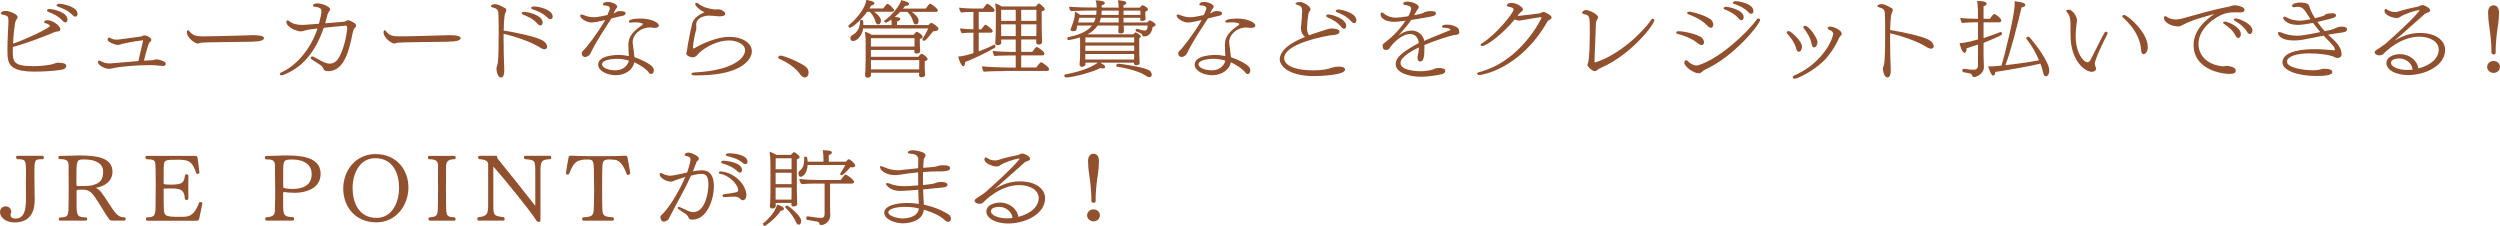 <?xml version="1.0" encoding="UTF-8"?>
<svg id="_レイヤー_2" data-name="レイヤー 2" xmlns="http://www.w3.org/2000/svg" viewBox="0 0 539.02 48.71">
  <defs>
    <style>
      .cls-1 {
        fill: #91502e;
      }
    </style>
  </defs>
  <g id="_ヘッターフッター" data-name="ヘッターフッター">
    <g>
      <path class="cls-1" d="M12,13.6c.12-.05.28-.08.42-.08,1.32,0,1.86.22,1.86.7,0,.15-.04.66-1.08.83-1.66.27-3.98.39-5.66.39-5.88,0-5.94-1.82-5.94-4.91,0-.61.02-1.27.04-1.94.04-1.31.14-2.58.18-3.89,0-1.09,0-1.33-1.32-1.55-.24-.05-.32-.15-.32-.29v-.05c.1-.24.4-.46.96-.46,1,0,2.66.75,2.66,1.31v.05c-.02.08-.04.17-.1.25l-.16.29c-.12.2-.28.56-.3.73-.18,1.22-.36,2.77-.42,4.32v.1c3.22-1.1,7.96-3.43,7.96-3.82,0-.05-.32-.42-.92-.56-.26-.05-.34-.17-.34-.27,0-.36.52-.39.72-.39,1.24,0,2.78,1.29,2.78,1.94,0,.24-.18.41-.42.46l-.52.08c-.16.02-.32.05-.46.14-1.26.58-6.34,2.53-8.84,3.14,0,.36-.02.66-.02.94,0,2.24.16,3.2,4.3,3.2,1.42,0,3.3-.12,4.56-.51l.38-.14ZM13.48,4.47c-.88-1.02-2.1-1.55-3.08-1.92-.2-.08-.28-.19-.28-.27,0-.19.26-.34.52-.34.7,0,3.92.63,3.92,2.29,0,.49-.32.59-.48.59-.18,0-.38-.1-.6-.36ZM15.64,3.26c-.92-.99-2.16-1.48-3.16-1.84-.18-.07-.28-.19-.28-.29,0-.08.18-.32.5-.32.96,0,4.02.66,4.02,2.19,0,.31-.18.59-.48.59-.18,0-.38-.1-.6-.34Z"/>
      <path class="cls-1" d="M34.46,14.19c-1.04-.15-1.72-.15-2.18-.15-2.88,0-6.2.32-7.28.54-1.24.25-1.24.27-1.46.27-.82,0-2.42-.71-2.42-1.48,0-.17.06-.31.24-.31.12,0,.3.05.52.2.34.2,1.02.42,1.74.42.1,0,.2-.02.3-.02,1.14-.08,3.58-.32,5.92-.49l.98-4.28.04-.19-.02-.03s0,.02-.14.03c-1.98.22-4.3.71-4.86.92-.14.03-.28.07-.44.07-.58,0-2.2-.61-2.2-1.17,0-.19.12-.41.34-.41.08,0,.16.02.26.08.34.22.78.36,1.36.36.12,0,.24,0,.36-.02,1.18-.12,3.32-.46,4.82-.65.22-.02.28-.05.46-.17.1-.07.18-.08.28-.08.68,0,1.56.58,1.56.95,0,.15-.1.31-.2.37l-.04.03-.06.07-.1.08c-.38.53-1.1,3.55-1.2,3.94.56-.03,1.12-.05,1.62-.07.18,0,.38-.05.58-.1.1-.02.18-.05.26-.07.08-.02.16-.03.28-.03.5,0,1.56.37,1.82.63.08.08.12.2.12.32,0,.19-.1.37-.32.46-.08.02-.14.03-.22.03-.06,0-.12-.02-.18-.02-.08,0-.16,0-.26-.02l-.28-.05Z"/>
      <path class="cls-1" d="M48.12,9.08c-2.4.03-4.62.08-4.76.12l-.34.1-.3.07s-.08.02-.14.02c-.44,0-2.28-1.16-2.28-2.4,0-.24.04-.46.26-.46.08,0,.14.05.2.12.78.99,1.4,1.19,2.92,1.19,2.44,0,8.8-.2,10.74-.25h.34c.26,0,2.16,0,2.16.63,0,.32-.56.65-1.42.7-.12,0-.88.07-1.42.08l-5.96.08Z"/>
      <path class="cls-1" d="M69.59,13.29c.56.29,1.06.43,1.5.43.82,0,1.46-.46,1.94-1.24,1.06-1.73,1.8-5.05,1.82-6.46,0-.37-.08-.49-.38-.49-.24,0-4.64.46-4.66.46-1.92,5.51-4.82,8.7-8.8,10.2-.1.03-.18.05-.26.05-.26,0-.42-.14-.42-.29,0-.1.1-.24.32-.34,3.36-1.51,6.34-5.07,7.82-9.47-1.02.1-2.4.29-2.8.46l-.4.12c-.14.03-.3.05-.48.05-.68,0-3.04-.87-3.04-2.02,0-.22.08-.36.24-.36.1,0,.24.07.42.2.76.61,1.74.78,2.76.78.28,0,.46,0,3.6-.25.12-.44.54-2.07.54-2.7,0-.41-.12-.73-.98-.9l-.5-.07c-.26-.03-.34-.15-.34-.29v-.05c.08-.19.32-.39.98-.39.82,0,2.72.66,2.72,1.31-.02.1-.06.19-.1.27-.14.17-.26.34-.36.53-.08.1-.18.53-.2.66-.12.53-.28,1.04-.42,1.53,1.5-.12,3.02-.24,4.14-.34.04,0,.1-.02.14-.05.12-.07.24-.14.38-.2.08-.03.16-.07.26-.07.5.02,1.76.68,1.76,1.12,0,.17-.1.36-.24.49-.3.25-.4.6-.62,1.65-.66,3.18-1.7,7.72-5.16,7.72-.76,0-.92-.24-1-.46-.16-.44-.4-.66-.9-1-.72-.49-1.32-.85-1.64-1.07-.16-.1-.24-.22-.24-.34,0-.2.22-.29.38-.29.08,0,.18.02.28.08l1.94,1.04Z"/>
      <path class="cls-1" d="M90.52,9.08c-2.4.03-4.62.08-4.76.12l-.34.1-.3.07s-.08.02-.14.02c-.44,0-2.28-1.16-2.28-2.4,0-.24.04-.46.26-.46.08,0,.14.05.2.12.78.99,1.4,1.19,2.92,1.19,2.44,0,8.8-.2,10.74-.25h.34c.26,0,2.16,0,2.16.63,0,.32-.56.65-1.42.7-.12,0-.88.07-1.42.08l-5.96.08Z"/>
      <path class="cls-1" d="M108.78,3.48c-.1.68-.16,1.8-.18,3.11,2.64.41,6.8,1.29,8.26,2.06.6.31,1.12.88,1.12,1.41,0,.32-.22.56-.56.56-.28,0-.64-.14-1.04-.41-1.58-1.02-4.94-2.28-7.8-2.92v.85c0,2.41.06,5.1.14,6.82v.27c0,1.39-.52,1.48-.7,1.48-.72,0-.98-1.38-.98-1.89,0-.24.04-.41.18-.75.16-.41.3-1.41.3-7.51,0-1.39-.02-2.7-.06-3.62-.04-.93-.42-1.12-1.24-1.34-.28-.08-.38-.17-.38-.27,0-.34.74-.44.84-.44.54,0,1.12.27,1.52.48.24.12.46.24.66.36.24.1.3.27.3.42,0,.12-.02.24-.08.36-.06.15-.08.19-.08.2-.08.17-.12.31-.16.43l-.06.36ZM115.9,5.12c-.92-1.04-2.14-1.6-3.14-1.97-.18-.07-.26-.19-.26-.29,0-.12.12-.31.5-.31.66,0,4,.66,4,2.33,0,.39-.24.6-.48.6-.18,0-.4-.1-.62-.36ZM118.06,3.82c-1-.99-2.24-1.5-3.26-1.82-.18-.07-.28-.17-.28-.27,0-.03.02-.08.04-.12.08-.14.28-.22.5-.22,1.38.02,4.1.76,4.1,2.18,0,.44-.28.56-.48.56-.18,0-.4-.08-.62-.31Z"/>
      <path class="cls-1" d="M131.83,3.98c-1.24,1.94-3.12,4.62-4.58,7.65-.2.37-.74.66-1.1.66-.1,0-.22-.02-.3-.07-.36-.15-.42-.51-.42-.66.02-.2.04-.41.2-.54.7-.56,3.32-3.98,4.86-6.7-.94.22-2.3.53-2.94.53-1.02,0-2.46-.83-2.46-1.48,0-.17.12-.25.3-.25.08,0,.18.02.3.07.58.25,1.36.53,2.4.53.66,0,2.12-.31,2.86-.48.16-.34.28-.65.4-.95l.08-.19c.02-.07.04-.12.04-.17,0-.03.02-.08.02-.12,0-.29-.24-.54-.82-.61l-.38-.03c-.22-.03-.32-.12-.32-.22,0-.15.22-.53,1.06-.53.9,0,2.04.51,2.04.99,0,.1-.04.2-.1.32l-.12.15-.12.12s-.04.08-.08.17c-.06.08-.1.2-.16.32l-.2.39c.14-.03.18-.05.22-.07l.28-.17c.08-.05.18-.12.3-.15.02,0,.06-.02.12-.03.12-.05.3-.07.52-.07.82,0,1.16.2,1.16.48,0,.2-.22.44-.54.51-.98.19-1.72.41-2.16.51l-.36.1ZM140.41,15.96c-.16,0-.34-.08-.46-.25-.64-.87-1.98-1.73-3.18-2.28-.28,1.55-1.9,2.79-4.02,2.79-1.76,0-3.78-.9-3.78-2.29,0-2.07,4.12-2.09,4.44-2.09.7,0,1.52.12,2.18.25-.06-.73-.1-1.5-.1-2.23v-.34c0-1.8,1.26-2.92,2.92-4.08.1-.07.18-.19.18-.29,0-.22-1-.34-1.74-.34-.26,0-.52.02-.74.05-.06.02-.12.02-.18.02-.22,0-.34-.08-.34-.22v-.03c0-.61,2.18-.63,2.5-.63,2.34,0,3.96.85,3.96,1.51,0,.44-.64.51-.94.51-.14,0-.28-.02-.4-.05-.16-.03-.32-.05-.52-.05-2.26,0-3.78,1.68-3.78,3.09,0,.12,0,.24.02.37.12,1.07.28,1.9.36,2.94,1.34.46,3.42,1.39,4,2.23.12.17.18.41.18.61,0,.31-.12.61-.3.71-.08.07-.16.08-.26.08ZM133.13,12.68c-1.68.02-3.32.36-3.32,1.19s1.62,1.29,2.82,1.29c2.18,0,2.86-1.55,2.96-2.09-.68-.22-1.72-.39-2.46-.39Z"/>
      <path class="cls-1" d="M148.12,10.96c.18-1.82,1.1-5.86,1.14-5.98.32-1.09,1.5-1.84,2.62-2.35-.96-.37-2-1.39-2-1.75,0-.08.06-.17.14-.22.06-.03.1-.05.18-.05.1,0,.22.05.34.14.96.8,2.08,1.09,3.54,1.29.14,0,.42-.03.74-.03.74-.02,1.56.58,1.56.9,0,.58-.84.61-1.2.61-.2,0-.38,0-.5-.02l-1.14-.1c-.22-.02-.46-.03-.68-.03-1.06,0-2.74.49-2.76,1.97,0,.15.02.34.04.51,0,.17,0,.36-.04.53-.24.83-.68,2.91-.68,3.83,0,.15,0,.25.12.25.04,0,.08,0,.12-.03.6-.36,4.24-2.48,7.7-2.48,2.56,0,4.74,1.24,4.74,3.11,0,1.04-.68,2.16-2.02,3.06-2.54,1.73-6.34,2.14-10.24,2.14-.08,0-.78,0-.78-.32,0-.17.28-.29.72-.32,8.22-.42,10.86-3.09,10.86-4.78,0-1.41-1.96-2.12-3.46-2.12-2.34,0-4.86,1.27-6.3,2.57-.12.08-.22.2-.32.32-.3.37-.64.75-1.22.75s-1.38-.42-1.38-.8c0-.12.06-.27.1-.39.06-.14.06-.17.06-.19Z"/>
      <path class="cls-1" d="M172.44,15.91c-1.02-1.41-2.82-2.53-4.46-3.26-.14-.07-.2-.15-.2-.25,0-.2.28-.42.52-.42.72,0,5,1.75,5.7,2.69.24.31.34.66.34.99,0,.54-.3,1.04-.8,1.04-.34,0-.74-.24-1.1-.76Z"/>
      <path class="cls-1" d="M188.48,2.55c.54.39,1.46,1.16,1.46,1.84,0,.1-.02.88-.6.88-.3,0-.5-.31-.62-.75-.22-.76-.68-1.48-1.2-1.97h-.56c-1.36,1.84-3.22,3.43-3.68,3.43-.22,0-.36-.17-.36-.34,0-.08.04-.17.12-.24,1.9-1.56,3.64-3.91,3.72-5.41.14.02,1.78.25,1.78.71,0,.12-.22.44-.7.49-.1.19-.22.39-.38.63h2.96c.6-.77.78-.99.94-.99.32,0,1.42,1.09,1.42,1.38,0,.17-.14.32-.5.32h-3.8ZM186.1,6.1c-.2,1.73-1.42,2.74-2.18,2.74-.56,0-.58-.53-.58-.59,0-.29.2-.56.46-.7,1.16-.59,1.64-1.79,1.64-2.99,0-.25.24-.27.32-.27.36,0,.38.22.38,1.11h6.1v-.14c0-.2,0-.56-.06-1.04-.04.03-.88.65-1.18.65-.18,0-.36-.14-.36-.29,0-.08.04-.15.14-.22,1.5-.99,3.3-3.25,3.52-4.33,1,.25,1.7.44,1.7.85,0,.29-.42.39-.82.39-.14.19-.3.37-.48.58h4.9c.32-.46.76-1.07.98-1.07.16,0,1.64,1.05,1.64,1.46,0,.19-.16.32-.5.32h-5.12c.54.39,1.46,1.16,1.46,1.84,0,.1-.02.88-.6.88-.3,0-.5-.31-.62-.75-.22-.76-.68-1.48-1.2-1.97h-1.56c-.36.37-.74.75-1.16,1.09l.54.07c.48.05.66.19.66.36,0,.2-.34.46-.72.56v.77h6.76s.48-.49.66-.49c.14,0,1.52.82,1.52,1.31,0,.36-.6.51-1.04.51h-.1c-1.16,1.45-1.68,2.06-1.94,2.06-.18,0-.4-.15-.4-.31,0-.03.02-.07.04-.1.48-.75,1.06-1.79,1.22-2.26h-14.02ZM187.8,15.67v.46c-.02.27-.14.61-.74.61-.3,0-.54-.1-.54-.48v-.08s.04-.63.06-.99c.02-.71.06-1.8.06-2.35v-4.27c0-.48-.08-.78-.16-1.75.46.14.98.37,1.44.68h9.06s.54-.66.68-.66c.16,0,1.28.65,1.28,1.11,0,.17-.12.36-.62.44v.97c0,.24.04.8.04,1,0,.22.04.59.04.65,0,.46-.5.53-.76.53-.36,0-.5-.15-.5-.41,0-.07,0-.2.02-.36h-9.38v1.48h10.22c.12-.15.54-.66.68-.66.3,0,1.32.76,1.32,1.14,0,.17-.14.37-.62.46v1.33c0,.24.04.7.04.9,0,.22.04.66.04.71,0,.32-.34.53-.78.53-.36,0-.52-.17-.52-.44,0-.05,0-.31.02-.54h-10.38ZM197.18,8.24h-9.4v1.8h9.4v-1.8ZM187.78,12.97v.31c0,.17.02,1.24.02,1.68h10.38c0-.71.02-1.29.02-1.99h-10.42Z"/>
      <path class="cls-1" d="M207.88,14.19c-.06.07-.12.1-.18.1-.4,0-.92-1.27-1.12-2.09,1.02-.07,2.14-.37,3.3-.75v-4.4h-.32c-.68,0-1.48.03-2.18.12-.22-.22-.36-.7-.38-1.05.74.12,1.9.2,2.88.2v-3.74h-.38c-.68,0-1.58.02-2.28.12-.24-.24-.4-.7-.42-1.05.82.12,2.26.2,3.24.2h1.9c.78-.99.82-1.04.92-1.04.28,0,1.6,1.02,1.6,1.43,0,.2-.2.34-.46.34h-2.98v3.74h.58c.22-.31.44-.63.72-.92.04-.03.08-.07.14-.07.24,0,1.58,1.02,1.58,1.38,0,.2-.22.34-.48.34h-2.54v4.03c1.14-.41,2.3-.9,3.26-1.43.02-.02.06-.02.08-.02.04,0,.26.02.26.39,0,.1-.04.2-.1.26-1.72,1.05-5.1,2.62-6.46,3.09,0,.09.02.17.02.26,0,.15-.02.32-.12.46l-.08.1ZM216.64,15.32c-.7,0-3.82.05-4.52.14-.24-.24-.36-.78-.38-1.16.8.12,4.44.26,5.42.26h1.84v-2.6h-1.28c-.68,0-2.58.03-3.28.12-.24-.24-.36-.75-.42-1.12.82.14,3.24.24,4.24.24h.74v-2.67h-3.14v.31c0,.08.02.39.02.44,0,.37-.58.46-.76.46-.26,0-.54-.1-.54-.39v-.05l.06-.94c.06-.48.06-2.16.06-2.43,0,0,.02-2.09.02-2.35,0-1.46-.02-1.94-.14-2.89.48.17,1.02.46,1.4.71h7.34c.16-.24.56-.66.68-.66.08,0,.26.07,1.08.88.08.12.18.24.18.39,0,.2-.22.34-.66.42v3.2c0,.48.02,1.87.06,2.58,0,.1,0,.7.02.83v.03c0,.41-.4.54-.7.54-.26,0-.56-.1-.56-.37v-.73h-3.24v2.67h2.38c.5-.7.8-1.05.96-1.05.26,0,1.68.99,1.68,1.44,0,.22-.2.37-.46.37h-4.56v2.6h3.28c.18-.31.78-1.12,1.04-1.12.14,0,1.7.99,1.7,1.51,0,.22-.2.37-.46.37h-9.1ZM219,2.12h-3.14v2.38h3.14v-2.38ZM219,5.25h-3.14v2.52h3.14v-2.52ZM223.46,2.12h-3.28v2.38h3.28v-2.38ZM223.46,5.25h-3.28v2.52h3.26c.02-.71.02-1.53.02-1.63v-.88Z"/>
      <path class="cls-1" d="M244.5,13.51h-7.3c.8.44,1.08.63,1.08.88,0,.36-.42.37-.5.37-.14,0-.32-.03-.5-.1-1.48.82-5.9,2.04-7.42,2.04-.22,0-.38-.22-.38-.41,0-.12.06-.22.2-.24,1.82-.34,5.2-1.14,7.04-2.55h-2.7c0,.14.02.32.02.37-.04.49-.74.54-.78.54-.28,0-.5-.2-.5-.53v-.03c.04-.05.12-1.48.12-2.21v-2.7c0-.29,0-.59-.02-.88-1.04.34-2.28.58-2.38.58s-.38-.05-.38-.37c0-.1.04-.2.18-.24,1.98-.44,4.02-1.04,5.18-2.53h-3.18c-.04.2-.08.36-.08.39l-.06.31c-.02.07-.04.22-.08.29-.1.19-.44.24-.66.24-.3,0-.58-.08-.58-.32,0-.03,0-.08.02-.14l.1-.24c.06-.12.1-.25.14-.37l.28-.78.16-.53c.18-.58.24-1.19.28-1.85.32.19.72.44,1.08.71h3.48v-.02c.04-.36.06-.63.06-.92-1.12,0-3.7.02-5.52.12-.22-.17-.4-.61-.4-.93,1.8.14,4.38.17,5.94.17v-.41c0-.05-.04-.73-.24-1.14.5,0,2.02.08,2.02.56,0,.2-.28.44-.68.51v.48c.24,0,1.76.02,3.66.02-.02-.48-.06-1.21-.18-1.61,1.56.15,1.82.34,1.82.58v.03c0,.19-.24.37-.6.48v.53h3.52c.12-.17.28-.34.42-.46.06-.03.12-.07.2-.07.04,0,.08.02.12.03.22.08,1.02.51,1.02.88,0,.15-.12.32-.56.44,0,.12-.02.29-.02.46,0,.65.08,1.14.08,1.17v.02c0,.2-.42.39-.76.39-.22,0-.42-.08-.42-.29v-.02c0-.12.02-.24.02-.37h-3.62v1h5.12c.1-.12.22-.24.36-.36.06-.05.12-.08.2-.08.22,0,1.24.59,1.24.93,0,.2-.26.39-.64.51-.04.39-.32,2.02-1.92,2.02-.12,0-.24-.03-.28-.17-.12-.41-.18-.46-1.3-.9-.12-.05-.18-.15-.18-.25,0-.17.12-.32.32-.32.04,0,.1,0,.14.02.46.15,1.16.36,1.54.36.1,0,.6,0,.6-1.09h-5.16c0,.1.02.19.02.29,0,.14.04.78.04.97,0,.08-.02.44-.68.44-.3,0-.54-.08-.54-.34,0,0,.02-.46.04-.83,0-.2.02-.37.02-.53h-4.52c-.54.83-1.3,1.45-2.2,1.9h9.88l.38-.37c.06-.05.08-.07.14-.07.04,0,1.12.51,1.12.9,0,.17-.16.29-.34.36v3.33c0,.22.06,1.29.06,1.48s.02.53.02.58c0,.41-.62.44-.7.44-.34,0-.52-.14-.52-.36v-.19ZM232.71,3.84l-.24.95s-.02.03-.02.05h3.4c.16-.31.28-.63.38-1h-3.52ZM244.54,9.83h-10.52c0,.39-.02.8-.02,1.14h10.54v-1.14ZM244.54,11.64h-10.54v1.19h10.52c0-.19.02-.75.02-1.02v-.17ZM244.54,8.07h-10.52v1.09h10.52v-1.09ZM241.2,3.84h-3.84c-.08.36-.18.7-.32,1h4.16v-1ZM241.2,2.28h-3.66c-.02.27-.02.54-.06.87,0,.03-.02.05-.02.07h3.74v-.94ZM246.96,16.27c-1.3-.9-4.4-1.67-6.12-1.9-.12-.02-.18-.1-.18-.2,0-.07.12-.44.38-.44.46,0,6.2.76,6.96,1.6.2.24.34.53.34.78,0,.14-.1.53-.52.53-.22,0-.52-.12-.86-.36ZM245.88,2.28h-3.64v.94h3.64v-.94Z"/>
      <path class="cls-1" d="M260.44,3.98c-1.24,1.94-3.12,4.62-4.58,7.65-.2.37-.74.66-1.1.66-.1,0-.22-.02-.3-.07-.36-.15-.42-.51-.42-.66.02-.2.04-.41.2-.54.7-.56,3.32-3.98,4.86-6.7-.94.22-2.3.53-2.94.53-1.02,0-2.46-.83-2.46-1.48,0-.17.12-.25.3-.25.08,0,.18.02.3.07.58.25,1.36.53,2.4.53.66,0,2.12-.31,2.86-.48.16-.34.28-.65.4-.95l.08-.19c.02-.07.04-.12.04-.17,0-.03.02-.08.02-.12,0-.29-.24-.54-.82-.61l-.38-.03c-.22-.03-.32-.12-.32-.22,0-.15.22-.53,1.06-.53.9,0,2.04.51,2.04.99,0,.1-.04.2-.1.32l-.12.15-.12.12s-.04.08-.08.17c-.06.08-.1.2-.16.32l-.2.39c.14-.03.18-.05.22-.07l.28-.17c.08-.05.18-.12.3-.15.02,0,.06-.02.12-.03.12-.05.3-.07.52-.07.82,0,1.16.2,1.16.48,0,.2-.22.44-.54.51-.98.19-1.72.41-2.16.51l-.36.1ZM269.02,15.96c-.16,0-.34-.08-.46-.25-.64-.87-1.98-1.73-3.18-2.28-.28,1.55-1.9,2.79-4.02,2.79-1.76,0-3.78-.9-3.78-2.29,0-2.07,4.12-2.09,4.44-2.09.7,0,1.52.12,2.18.25-.06-.73-.1-1.5-.1-2.23v-.34c0-1.8,1.26-2.92,2.92-4.08.1-.07.18-.19.18-.29,0-.22-1-.34-1.74-.34-.26,0-.52.02-.74.05-.06.02-.12.02-.18.02-.22,0-.34-.08-.34-.22v-.03c0-.61,2.18-.63,2.5-.63,2.34,0,3.96.85,3.96,1.51,0,.44-.64.51-.94.51-.14,0-.28-.02-.4-.05-.16-.03-.32-.05-.52-.05-2.26,0-3.78,1.68-3.78,3.09,0,.12,0,.24.02.37.12,1.07.28,1.9.36,2.94,1.34.46,3.42,1.39,4,2.23.12.17.18.41.18.61,0,.31-.12.61-.3.71-.08.07-.16.08-.26.08ZM261.74,12.68c-1.68.02-3.32.36-3.32,1.19s1.62,1.29,2.82,1.29c2.18,0,2.86-1.55,2.96-2.09-.68-.22-1.72-.39-2.46-.39Z"/>
      <path class="cls-1" d="M282.24,2.57c-.28.48-.44,3.35-.44,3.43,0,.71.18,1.29.44,1.6.48-.19,3.72-1.24,4.14-1.36.24-.07.54-.1.82-.1.8,0,1.6.24,1.6.65,0,.53-.6.7-1.26.76-.3.03-.64.05-1.02.12-3.88.7-9.64,2.33-9.64,4.88,0,1.46,2.1,2.62,6.24,2.62,1.84,0,3-.22,4.14-.59.14-.03.28-.08.38-.12.12-.02.24-.05.32-.05.26-.03.52-.05.74-.05.8,0,1.3.22,1.3.66,0,1.21-5.64,1.39-6.66,1.39-5.14,0-7.42-1.99-7.42-3.67,0-1.16,1-2.99,5.44-4.79-.48-.39-.86-.92-.86-1.95,0-.32.04-.63.08-.94.04-.36.18-2.14.18-2.79s-.3-1.02-.96-1.19c-.22-.07-.48-.19-.48-.32,0-.22.76-.34.88-.34.94,0,2.36.99,2.36,1.55,0,.07-.02.14-.04.19l-.14.25-.14.17ZM289.18,5.81c-.84-1.09-2.06-1.68-3.02-2.11-.16-.08-.24-.19-.24-.29,0-.03.02-.08.06-.14.08-.1.26-.15.44-.15.94,0,3.84,1,3.84,2.45,0,.36-.22.63-.48.63-.18,0-.38-.12-.6-.39ZM291.36,4.62c-.92-1.05-2.12-1.6-3.12-1.99-.18-.07-.26-.17-.26-.27,0-.19.34-.32.5-.32.78,0,3.96.73,3.96,2.33,0,.27-.1.61-.48.61-.18,0-.38-.1-.6-.36Z"/>
      <path class="cls-1" d="M313.54,7.55c-.64.08-4.26,1.21-6.42,2.16v.34c0,2.35-.18,3.21-.94,3.21-.52,0-.56-.7-.56-.88,0-.24.06-.46.12-.68.1-.25.18-1.1.18-1.41v-.07c-1.38.66-3.96,2.06-3.96,3.35,0,1.77,3.98,1.79,4.4,1.79,1.08,0,2.38-.24,2.84-.48.42-.19.7-.22,1.08-.22.7,0,1.34.17,1.34.63,0,.25-.14.56-.84.73-.42.1-2.6.53-4.38.53-2.82,0-5.48-.97-5.48-2.74,0-.75.48-1.55,1.34-2.23.92-.73,2.24-1.6,3.62-2.28v-.1c-.06-.92-.64-1.87-1.82-1.87-1.8,0-3.82,1.99-4.5,3.14-.12.2-.44.29-.74.29-.22,0-.46-.05-.54-.19-.08-.14-.18-.44-.18-.71,0-.12.02-.2.06-.29.04-.05.12-.12.2-.19l.28-.24c.88-.68,2.72-2.11,4.4-4.67-1.04.14-1.94.24-2.42.24-1.76-.02-2.96-.7-2.96-1.61,0-.25.1-.41.26-.41.14,0,.3.08.48.24.72.61,1.66.88,2.52.88.5,0,1.5-.1,2.72-.31.34-.58.62-1.33.62-1.65,0-.56-.7-.68-1.48-.8-.14-.02-.22-.15-.22-.27,0-.05,0-.12.02-.15.04-.08.1-.14.18-.17l.18-.05c.16-.05.34-.07.54-.07.7,0,2.42.48,2.42,1.21,0,.08-.02.15-.08.24-.08.12-.18.22-.24.34-.06.07-.12.14-.14.2l-.54.95c.36-.07,1.56-.29,1.88-.46l.32-.17c.3-.14.66-.25,1.46-.25.54,0,1.04.07,1.04.49s-.48.58-1.42.75l-1.04.19c-.78.14-1.82.32-2.88.48-.56.88-1.3,1.73-2.76,3.38.42-.36,1.5-1.1,2.9-1.1,1.7,0,2.66,1.48,2.66,2.23,1.72-.78,3.4-1.39,4.96-2.06.2-.07.42-.15.56-.22.12-.07.14-.14.14-.17,0-.2-.8-.39-1.5-.39-.2,0-.3-.12-.3-.24v-.07c.08-.22.3-.36,1.08-.36,1.18,0,1.92.44,2.24.65.4.27.4,1,.4,1.02,0,.32-.28.46-.6.51l-.5.07Z"/>
      <path class="cls-1" d="M327.2,3.4c.08,0,.16.02.24.02s.18-.02.26-.02c1.1-.1,3.18-.39,4.22-.51.16-.02.3-.1.42-.17.12-.07.28-.15.44-.15.48.02,1.76.8,1.76,1.19,0,.25-.32.46-.5.54-.16.08-.32.17-.46.44-5.9,10.27-14.28,11.44-14.58,11.44-.24,0-.4-.07-.5-.19-.02-.03-.02-.07-.02-.1,0-.14.16-.27.44-.34,8.98-2.29,13.46-11.58,13.46-11.76,0-.05-.04-.08-.14-.08-.26,0-2.78.39-3.78.6-.28.05-.62.12-.94.12-.34,0-.6-.07-.94-.24-2.68,3.25-6.1,5.73-6.98,5.73-.24,0-.38-.12-.38-.22,0-.12.12-.27.36-.41,3.04-1.85,6.76-6.54,6.76-7.22,0-.27-.26-.49-1.02-.61-.32-.05-.44-.17-.44-.29,0-.15.2-.53,1.04-.53,1.16,0,2.44.93,2.44,1.39,0,.12-.06.24-.14.32l-.22.2-.2.14c-.18.17-.32.36-.42.46l-.18.25Z"/>
      <path class="cls-1" d="M342.32,13.73c.44-.54.46-6.2.46-7.33,0-.49-.02-.97-.02-1.43,0-.19-.02-.36-.02-.53-.12-.97-.2-1.17-1.34-1.44-.22-.05-.28-.15-.28-.24,0-.19.28-.59.82-.59.84,0,2.62.97,2.62,1.55,0,.02,0,.17-.28.65-.08.12-.12.25-.16.41l-.04.53c-.08,1.65-.24,5.86-.3,8.02,0,.07.12.15.14.14,5.06-1.58,10.16-6.36,12.12-9.23.08-.14.22-.2.34-.2.14,0,.3.1.3.32,0,.93-4.9,7.34-11.42,10.23-.28.12-.7.31-.92.54-.14.14-.3.22-.5.22-.54,0-1.58-.97-1.58-1.38v-.08l.06-.15Z"/>
      <path class="cls-1" d="M366.09,9.35c-1.36-1.16-3.54-1.85-4.34-2.02-.24-.05-.34-.17-.34-.29,0-.29.34-.31.52-.31,1.1,0,4.4.68,5.1,1.51.24.27.36.59.36.87,0,.05,0,.61-.52.61-.2,0-.48-.12-.78-.37ZM366.95,15.5c-.16.14-.4.31-.72.31-.9,0-3.08-1.33-3.08-2.35,0-.22.18-.48.42-.48.12,0,.28.08.42.27.22.27,1.02.87,1.76.87.12,0,.22,0,.32-.03,4.56-1.31,10.74-7.11,12.64-9.83.12-.19.28-.27.44-.27.1,0,.34.03.34.32,0,.9-5.62,7.9-11.84,10.69-.28.12-.48.29-.7.49ZM368.09,5.52c-1.24-1.34-3.16-2.12-4.04-2.43-.2-.07-.3-.19-.3-.29,0-.05.02-.08.04-.12.08-.1.24-.17.44-.17.6,0,4.28,1,4.92,2.01.16.25.24.53.24.76,0,.1-.02.71-.52.71-.22,0-.5-.15-.78-.48ZM374.87,3.99c-.88-1.04-2.06-1.58-3.04-1.97-.16-.07-.22-.15-.22-.24,0-.22.38-.32.52-.32.34,0,3.82.56,3.82,2.26,0,.2-.06.63-.5.63-.16,0-.36-.08-.58-.36ZM378.05,2.38c0,.36-.18.61-.46.61-.18,0-.38-.1-.6-.34-.92-.99-2.16-1.5-3.16-1.84-.16-.07-.22-.14-.22-.22,0-.07.18-.34.56-.34,1.02.03,3.88.59,3.88,2.12Z"/>
      <path class="cls-1" d="M387.85,11.17c-.06,0-.14-.02-.22-.07-.2-.1-.3-.37-.38-.7-.26-1.1-1.26-2.48-1.86-3.09-.06-.07-.14-.19-.14-.31,0-.24.24-.31.38-.31.5,0,2.9,2.16,2.9,3.38,0,.37-.14.71-.32.9-.08.1-.2.19-.36.19ZM395.25,7.22c0-.2-.16-.53-.96-.85-.14-.07-.24-.17-.24-.29,0-.08.12-.36.56-.36.72.02,2.48.78,2.48,1.55,0,.25-.2.46-.38.61-.08.05-.12.17-.18.29-.86,1.96-2.18,3.83-3.26,4.9-2.48,2.43-5.82,3.91-6.3,3.91-.28,0-.44-.17-.44-.34,0-.14.08-.25.3-.36,5.28-2.26,7.76-6.53,8.28-8.38.14-.36.14-.68.14-.68ZM390.57,9.4c-.16-1.16-1.1-2.62-1.62-3.25-.1-.12-.14-.2-.14-.29,0-.19.2-.29.42-.29.82,0,2.64,2.72,2.64,3.48,0,.6-.34,1.17-.74,1.17-.12,0-.44-.07-.56-.83Z"/>
      <path class="cls-1" d="M407.72,3.48c-.1.66-.16,1.73-.18,2.99,2.64.42,6.8,1.31,8.26,2.07.6.31,1.12.88,1.12,1.41,0,.48-.36.54-.56.54-.28,0-.64-.12-1.04-.39-1.58-1.02-4.94-2.28-7.78-2.92,0,.48-.02.99-.02,1.5,0,2.28.08,4.69.14,6.27v.27c0,1.39-.52,1.48-.7,1.48-.72,0-.98-1.38-.98-1.89,0-.24.04-.41.18-.75.16-.41.3-1.41.3-7.51,0-1.39-.02-2.7-.06-3.62-.04-.93-.42-1.12-1.24-1.34-.28-.08-.38-.17-.38-.27,0-.34.74-.44.84-.44.54,0,1.12.27,1.52.48.24.12.46.24.66.36.24.1.3.27.3.42,0,.12-.02.24-.08.36-.06.15-.08.19-.08.2-.08.17-.12.31-.16.43l-.06.36Z"/>
      <path class="cls-1" d="M426.47,9.62c-.7.25-1.76.54-2.44.78-.02.32-.08.99-.46.99-.6,0-1.08-2.06-1.08-2.09.42,0,1.54-.08,3.98-.8v-3.69h-.84c-.44,0-2.04.07-2.6.14-.18-.22-.36-.75-.36-1.09.94.14,2.88.19,3.56.19h.24v-.56c0-.49,0-2.14-.18-3.3,1.6.03,2.04.29,2.04.63v.03c-.04.2-.26.37-.66.51v2.69h1.38c.66-1.04.92-1.04.94-1.04.18,0,1.5.87,1.5,1.43,0,.24-.22.37-.5.37h-3.32v3.4c1.32-.42,2.86-.99,3.66-1.31h.04c.16,0,.28.24.28.39,0,.24-.04.34-3.98,1.96v2.89c0,.32.08,1.96.08,2.28,0,1.56-1.72,2.21-2.12,2.21-.16,0-.3-.08-.36-.25-.16-.39-.32-.48-.6-.56-.38-.12-.9-.15-1.3-.24-.18-.03-.28-.2-.28-.37,0-.19.12-.37.3-.37h.06c.76.12,1.74.2,2.12.2.52,0,.9-.27.9-.99v-4.42ZM430.21,15.49c0,.44-.2.82-.46.82-.46,0-1-1.65-1.08-2.02.2.02.38.03.54.03.4,0,1.22-.07,2.32-.17.68-2.16,2.86-10.95,2.86-13.36,0-.17,0-.34-.02-.53,1.66.19,2.3.42,2.3.82,0,.22-.24.44-.8.49-.88,3.77-2.36,9.55-3.48,12.48,2.32-.25,5.42-.7,7.24-1.05-.66-1.6-1.62-3.26-2.72-4.64-.02-.03-.04-.07-.04-.1,0-.17.24-.36.46-.36.06,0,.14.02.18.07,1.48,1.58,4.32,5.49,4.32,7.17,0,.15,0,1.31-.76,1.31-.32,0-.44-.27-.66-1.22-.12-.48-.28-.99-.48-1.51-2.52.63-7.78,1.5-9.72,1.79Z"/>
      <path class="cls-1" d="M451.91,14.64c0,.05.02.1.02.15,0,.59-.74.7-.94.7-1.2,0-4.02-1.85-4.5-6.53-.1-1.16-.06-2.35-.08-3.81-.02-.93-.04-1.7-.74-2.48-.12-.14-.18-.24-.18-.32,0-.05.02-.27.6-.27.62,0,1.72,1.29,1.72,2.28,0,.17-.02.34-.04.53l-.06.39c-.1.82-.18,1.65-.18,2.46,0,3.62,1.64,5.68,2.56,5.68.3,0,.5-.22.7-.61.8-1.5,2.14-4.39,3-5.83.06-.08.18-.14.28-.14.02,0,.34,0,.34.31,0,.07-.02.14-.06.22-2.68,5.3-2.7,6.25-2.7,6.39,0,.2.1.46.2.71l.06.17ZM461.73,11.32c-.04-.12-.08-.37-.1-.66-.16-2.26-1.42-4.69-3.94-6.92-.08-.08-.12-.15-.12-.24,0-.02,0-.27.4-.27.74,0,5.12,3.71,5.12,6.95,0,.92-.56,1.51-.9,1.51-.16,0-.34-.12-.46-.37Z"/>
      <path class="cls-1" d="M479.67,14.26c.08,0,.16-.02.26-.03.06-.02.14-.02.22-.02.32,0,1.9.22,1.9.97,0,.61-.5.75-1.32.75-2.54,0-7.78-1.38-7.78-6.19,0-3.2,2.52-5.41,4.5-6.73-1.04.31-2.02.54-2.98.85-1.34.41-2.64.85-3.88,1.53-.24.15-.58.31-.98.31-1.08,0-3.04-.65-3.04-1.87,0-.24.1-.34.24-.34.12,0,.28.08.46.2.06.05.78.51,1.86.51.38,0,.84-.07,1.36-.2,3.3-.88,6.1-1.8,10.12-2.57.18-.03.34-.1.48-.15.36-.14.58-.14.7-.14.64,0,2.16.31,2.16,1,0,.27-.26.54-.86.54h-.16c-.38-.02-.72-.03-1.04-.03-.66,0-1.22.05-1.7.15-2.16.44-6.18,3.16-6.18,6.65,0,2.26,1.56,4.37,5.02,4.84h.28l.36-.03ZM482.01,7.72c-.58-1.21-1.62-1.99-2.5-2.58-.12-.08-.18-.17-.18-.24,0-.1.1-.24.42-.24.56,0,3.4,1.16,3.4,2.7,0,.58-.32.83-.56.83-.2,0-.4-.14-.58-.48ZM484.51,6.9c-.68-1.17-1.78-1.9-2.68-2.43-.14-.07-.22-.17-.22-.25,0-.22.34-.24.46-.24.58,0,3.58,1.1,3.58,2.6,0,.51-.32.76-.56.76-.18,0-.4-.12-.58-.44Z"/>
      <path class="cls-1" d="M503.17,12.22l-.28-.1c-1.04-.36-3.02-.61-5-.61-3.1,0-4.8.82-4.8,1.77,0,1.39,3.72,1.87,5.54,1.87h.1c.36,0,.9-.03,1.26-.1.12-.03.3-.07.46-.12.1-.02.18-.05.26-.07.08-.02.14-.03.22-.03h.28c1.66,0,1.66.61,1.66.7,0,.75-1.8.85-3.5.85-4.02,0-7.26-1.21-7.26-2.92,0-2.75,5.46-2.86,6.88-2.86,1.34,0,2.68.1,4.1.24h.14c.1,0,.2-.02.2-.08,0-.19-.06-.43-.24-.68-.28-.39-1.2-1.39-1.6-1.77-.2-.19-.42-.41-.62-.63-4.64.95-5.18,1.05-6.38,1.05-2.6,0-3.42-1-3.42-1.61,0-.14.08-.22.24-.22.14,0,.32.05.56.15.92.42,2.22.65,3.3.65.7,0,1.68-.1,5-.78-.52-.63-1.06-1.31-1.56-1.99-1.76.34-2.66.44-3.26.44-2.42,0-3.18-1.19-3.18-1.56,0-.08.04-.15.1-.19.02-.02.08-.03.14-.03.12,0,.34.05.6.22.72.41,1.82.65,2.74.65.48,0,1.06-.07,2.32-.31-.16-.24-.32-.48-.46-.71-.94-1.51-1.26-1.97-2.4-1.97-.2,0-.38.02-.54.07-.06.02-.12.03-.18.03-.16,0-.3-.07-.36-.17-.02-.05-.04-.08-.04-.14,0-.51,1.06-.71,1.72-.71,1.44,0,1.86.36,1.96.73.2.78.74,1.82,1.26,2.65.7-.17,1.34-.36,1.88-.53.02,0,.06-.02.1-.05l.12-.12c.08-.1.36-.37,1.7-.37.12,0,.74,0,.74.49,0,.34-.54.53-1.42.75l-.72.17c-.46.12-1.14.29-1.88.46.5.73,1.06,1.41,1.58,1.99l1.44-.32c.18-.03.54-.17.72-.27.04-.02.74-.39,1.42-.39.56,0,1.24.08,1.24.61,0,.24-.2.51-.76.61-.6.12-1.72.25-2.1.31-.4.07-.82.14-1.24.22l.34.29c1.12.99,2.48,2.28,2.56,3.65,0,.1.02.24.02.37-.12.71-.8.71-.88.71-.2,0-.42-.07-.58-.17l-.24-.1Z"/>
      <path class="cls-1" d="M522.29,1.1c.42,0,1.66.59,1.66,1.11,0,.17-.02.29-.36.44-.16.05-.34.14-.46.17-.12.05-.3.15-.34.19-.82.76-2.1,1.87-3.26,2.89-1.02.88-2.22,1.99-3.22,2.86,2.28-1.39,4.04-1.65,5.48-1.65,3.48,0,5.4,1.67,5.4,3.64,0,3.43-4.3,5.44-8,5.44-2.4,0-4.66-.99-4.66-2.6,0-1.53,2.06-1.92,2.92-1.92,1.96,0,3.72,1.29,3.98,3.09,2.8-.73,4.38-2.29,4.38-4.08,0-1.58-1.7-2.77-4.2-2.77-4.06,0-7.32,3.28-7.74,3.72-.22.24-.6.31-.9.31-.5,0-.98-.32-.98-.65,0-.19.14-.34.34-.48.5-.29,1.94-1.33,2.04-1.41,6.06-5.37,7.32-7.09,7.32-7.16,0-.03-.02-.05-.08-.05-.7,0-3.3.83-4.16,1.48-.22.17-.44.22-.68.22-.86,0-2.66-.59-2.66-1.58,0-.24.12-.36.28-.36.12,0,.24.05.38.15.24.2.8.49,1.68.49.2,0,.4-.03.56-.08,1.2-.41,3.38-.92,4.34-1.09.1-.02.2-.08.34-.15.22-.1.4-.17.6-.17ZM517.27,12.6c-.76,0-1.76.27-1.76.93,0,.88,1.6,1.55,3.48,1.55.4,0,.8-.03,1.18-.08-.12-1.36-1.42-2.4-2.9-2.4Z"/>
      <path class="cls-1" d="M536.25,14.43c0-.71.6-1.29,1.38-1.29s1.38.58,1.38,1.29-.6,1.29-1.38,1.29-1.38-.6-1.38-1.29ZM538.09,11.12c0,.48-.02.6-.46.6-.4,0-.46-.19-.46-.6v-.59c0-.71-.2-3.33-.46-4.79-.18-1.12-.26-2.38-.26-3.13,0-.51.24-1.46,1.18-1.46s1.18.95,1.18,1.46c0,.75-.08,2.01-.26,3.13-.26,1.46-.46,4.08-.46,4.79v.59Z"/>
      <path class="cls-1" d="M9.2,33.6c.16,0,.26.19.26.37s-.12.36-.28.36c-1.72,0-1.76,0-1.76,3.13v.78c0,1.97.06,3.23.06,4.79v.07c0,1.6-.34,4.86-4.34,4.86-2.06,0-3.14-1.22-3.14-2.19,0-.65.38-1.28,1.26-1.28.7,0,1.16.6,1.16,1.14,0,.12-.02.22-.06.32-.06.14-.08.27-.08.41,0,.39.26.76,1.04.76,2.16,0,2.28-2.28,2.28-4.79,0-.82-.02-1.72-.02-2.75,0-.63,0-1.31.02-2.06v-.8c0-2.33-.22-2.35-1.86-2.4-.14,0-.26-.24-.26-.44,0-.15.06-.29.26-.29h5.46Z"/>
      <path class="cls-1" d="M12.95,47.57c-.2,0-.28-.2-.28-.34,0-.15.08-.34.32-.34,1.8-.07,1.8-.36,1.8-3.3.02-1.09.02-2.21.02-3.3s0-2.19-.02-3.23v-1.33c0-1.1-.36-1.41-1.96-1.43-.16,0-.24-.17-.24-.34s.12-.34.26-.34c3.92-.1,4.24-.1,4.4-.1,3.6,0,7,.48,7,3.5,0,2.11-1.78,3.18-3.58,3.48l-.04.02.06.02c.82.29,1.34,1.11,2.78,3.33,1.42,2.21,2.04,2.97,3.28,2.99.28,0,.36.15.36.29,0,.19-.12.39-.26.41h-2.64c-.34,0-.54-.12-.66-.27-.96-1.29-2.18-3.55-3.14-4.88-.7-.95-1.3-1.51-2.4-1.51h-1.02c-.32,0-.48.08-.48.37v2.24c0,2.87,0,3.33,2.02,3.37.22,0,.28.2.28.34,0,.17-.12.34-.26.34h-5.6ZM22.24,36.98c0-1.56-1.38-2.6-4.02-2.6-1.64,0-1.74.03-1.74,3.65v1.85c0,.17.06.24.68.24,1.4,0,2.34-.03,2.92-.22,1.46-.46,2.16-1.09,2.16-2.92Z"/>
      <path class="cls-1" d="M31.72,47.57c-.16,0-.26-.19-.26-.37,0-.17.08-.34.26-.34,1.72,0,1.82-.48,1.82-2.77.02-1.48.04-2.96.04-4.42,0-2.5-.06-4.2-.08-4.33-.1-.7-.22-1-1.88-1-.12,0-.26-.24-.26-.44,0-.15.08-.29.26-.29h10.42c.3,0,.5.07.56.44.02.14.4,2.89.4,3.18,0,.15-.22.26-.42.26-.12,0-.22-.03-.26-.14-.92-2.91-2-2.91-4.26-2.91s-2.74.02-2.74,1.36c0,.1,0,.22-.02.36,0,.2-.02.48-.02,3.42q0,.22,1.26.22c2.26,0,3.16-.08,3.34-1.96.02-.17.2-.25.4-.25.16,0,.34.08.34.27-.02.7-.02,1.6-.02,2.48s0,1.78.02,2.45c0,.22-.2.32-.38.32s-.4-.08-.4-.29c-.08-2.18-1.3-2.19-3.28-2.19-.44,0-.88,0-1.04.02-.22.02-.24.03-.24.25,0,0,0,2.26.02,2.96.02.25.02.49.02.71,0,1.89.12,2.18,3.1,2.18.5,0,1.04,0,1.44-.02,1.68-.08,2.44-1.38,3.06-3.03.04-.12.16-.15.28-.15.26,0,.44.19.44.31,0,.08-.64,3.06-.68,3.25-.08.36-.22.48-.62.48h-10.62Z"/>
      <path class="cls-1" d="M57.47,47.57c-.18,0-.3-.19-.3-.37,0-.17.1-.34.3-.36,1.66-.1,1.8-.71,1.8-1.61,0-.34,0-.73.02-1.19.04-.82.04-1.77.04-2.77,0-1.36-.02-2.82-.04-4.16v-1.31c0-1.14-.38-1.43-1.78-1.43h-.14c-.16,0-.26-.17-.26-.36s.12-.37.26-.37c1.26-.03,2.54-.1,3.78-.12h.74c2.74,0,7.24.24,7.24,3.94,0,3.35-3.5,4.11-5.56,4.11-.82,0-1.8-.08-2.32-.17-.18.02-.2.07-.2.39v1.21c0,1.44,0,2.01.04,2.29.1.99.3,1.5,2.02,1.53.24,0,.32.22.32.37,0,.19-.12.37-.26.37h-5.7ZM61.7,40.62c.34.07.76.12,1.28.12,1.86,0,4.22-.49,4.22-3.21,0-1.94-1.54-3.14-4.16-3.14-1.94,0-1.96.27-1.98,2.48v3.13c0,.36.02.51.28.56l.36.07Z"/>
      <path class="cls-1" d="M74,40.67c0-3.81,2.6-7.45,6.96-7.45,4.62,0,7.1,3.47,7.1,7.21s-2.58,7.51-6.92,7.51c-4.66,0-7.14-3.52-7.14-7.28ZM86.04,40.52c0-3.01-1.22-6.41-5.14-6.41-3.42,0-4.88,3.4-4.88,6.41s1.24,6.46,5.18,6.46c3.4,0,4.84-3.43,4.84-6.46Z"/>
      <path class="cls-1" d="M92.63,47.57c-.16,0-.24-.17-.24-.34,0-.19.08-.36.24-.37,1.22-.1,1.7-.22,1.76-1.6l.04-1.65c.02-.53.02-1.58.02-2.77s0-2.52-.02-3.52c0-.53.02-.97.02-1.36,0-1-.1-1.63-1.94-1.63-.16,0-.24-.19-.24-.37s.12-.36.26-.36h5.44c.16,0,.28.17.28.36,0,.15-.06.37-.3.37-1.56.02-1.78.71-1.78,1.75v1.24c-.02,1.02-.02,2.24-.02,3.38s0,2.18.02,2.87l.04,1.68c.06,1.34.32,1.53,1.76,1.6.16.02.26.22.26.41,0,.15-.08.31-.26.31h-5.34Z"/>
      <path class="cls-1" d="M115.41,37.18c0-2.57,0-2.69-2.18-2.86-.16-.02-.26-.22-.26-.42,0-.15.08-.31.26-.31h5.38c.16,0,.24.19.24.39,0,.17-.06.34-.24.34-2,.07-2.08.58-2.08,2.8v10.03c0,.49-.02.7-.38.7-.28,0-.38-.1-.66-.54-1.36-2.09-6.12-7.97-9.12-11.42v8.14c0,2.35,0,2.53,2.22,2.79.14.02.22.2.22.37,0,.19-.08.37-.26.37h-5.4c-.14,0-.24-.17-.24-.36,0-.14.06-.36.26-.37,1.96-.24,2.08-.76,2.08-2.8v-8.6c0-.51-.3-1.04-1.92-1.11-.12,0-.24-.19-.24-.37,0-.15.08-.36.36-.36h3.48s.3,0,.3.39v.08s.02.08.04.1c2.46,3.01,5.96,7.45,8.14,10.22v-7.21Z"/>
      <path class="cls-1" d="M125.8,47.57c-.2,0-.28-.17-.28-.36s.1-.37.26-.37c1.92-.05,2.16-.46,2.22-1.55l.06-1.44c.02-.58.04-1.5.04-2.48,0-1.51-.02-3.16-.04-3.89-.02-3.04-.16-3.09-1.56-3.09-2.5,0-2.96,1.05-3.78,3.06-.04.12-.2.19-.36.19s-.34-.08-.34-.25c0-.08.32-2.33.6-3.57.04-.19.2-.25.46-.25h.08c.92.03,1.94.1,4.36.1h2.84c2.44,0,3.52-.05,4.36-.1h.08c.26,0,.4.07.46.25.16.65.62,3.3.62,3.55,0,.15-.28.34-.5.34-.12,0-.24-.05-.28-.2-.46-1.34-1.28-2.96-2.6-3.06l-.78-.05c-.1,0-.2-.02-.3-.02-1.26,0-1.48.31-1.54,1.51l-.04,1.6c-.02.66-.02,2.18-.02,3.62,0,1.05,0,2.09.02,2.75l.04,1.39c.06,1.09.3,1.53,2.14,1.58.24.02.34.2.34.39s-.1.36-.28.36h-6.28Z"/>
      <path class="cls-1" d="M150.36,34.69c-.12.1-.18.19-.22.32-.24.66-.48,1.31-.74,1.92.68-.12,1.52-.22,2-.22,1.56,0,2.52,1.05,2.52,3.42,0,3.11-1.62,7.22-4.6,7.22h-.14c-.24,0-.54-.05-.68-.36-.22-.48-.3-.65-1.16-1.19q-1.24-.78-1.24-.95c0-.14.1-.25.28-.25.16,0,1.48.63,1.88.83.42.2.82.31,1.2.31,2.54,0,3.28-4.11,3.28-5.92s-.54-2.33-1.48-2.33c-.62,0-1.42.14-2.28.39-.42.95-.88,1.87-1.34,2.77-.92,1.77-1.9,3.5-2.82,5.32-.14.25-.5.92-.62,1.19-.22.44-.92.63-1.08.63-.1,0-.26-.03-.32-.08-.24-.14-.42-.66-.42-.87,0-.14.08-.32.2-.44,1.48-1.26,3.86-5.12,5.18-8.26-.72.22-1.9.63-2.18.73-.24.08-.44.22-.7.27-.08.02-.18.02-.3.02-.92,0-2.36-.87-2.36-1.53,0-.22.1-.32.26-.32.08,0,.18.03.3.1.18.1,1,.48,1.78.48.48,0,2.98-.56,3.58-.7.62-1.72.74-2.65.74-2.77,0-.49-.34-.71-.98-.8-.2-.03-.28-.14-.28-.24,0-.03.02-.05.02-.08.06-.12.2-.25.32-.32.14-.05.3-.08.46-.08.46,0,.94.22,1.32.41l.36.2c.42.24.58.48.58.7,0,.15-.08.29-.2.39l-.12.1ZM154.99,37.27c0-.27.3-.31.44-.31h.06c3.3.36,5.44,3.2,5.44,5.12,0,.61-.32,1.1-.76,1.1-.16,0-.32-.07-.48-.22-.4-.41-.78-.56-1.28-.56-.86,0-1.44.03-2.16.1h-.08c-.1,0-.38-.02-.38-.32,0-.15.1-.27.32-.31,2.78-.36,3.06-.44,3.06-.88,0-1.17-2.04-3.28-3.9-3.5-.18-.03-.28-.12-.28-.22ZM158.97,36.91c-.98-.95-2.22-1.39-3.22-1.68-.18-.05-.26-.15-.26-.27,0-.07.04-.32.48-.32.08,0,4.02.22,4.02,2.04,0,.22-.14.54-.44.54-.16,0-.34-.08-.58-.31ZM160.17,35.14c-1.06-.9-2.3-1.24-3.34-1.48-.22-.05-.34-.15-.34-.29,0-.32.68-.32.74-.32,1.18,0,3.94.37,3.94,1.82,0,.44-.36.53-.44.53-.14,0-.34-.07-.56-.25Z"/>
      <path class="cls-1" d="M164.87,48.71c-.26,0-.36-.42-.36-.42,0-.07,0-.1.04-.14.14-.1,2.56-2.04,2.98-4.03.38.1,1.5.44,1.5.92,0,.22-.28.39-.62.39h-.06c-1.22,1.82-3.3,3.28-3.48,3.28ZM170.63,43.75h-3.38v.15c0,.08.02.41.02.49,0,.05-.04.56-.74.56-.28,0-.54-.1-.54-.46v-.07s.04-.29.06-.65c.02-.68.06-1.7.06-2.21v-6.59c0-.71-.06-1.51-.18-2.28.44.17,1,.43,1.46.7h3.14c.28-.31.56-.59.64-.59.06,0,.08.02.12.03.32.14.72.49.94.71.06.03.18.17.18.32s-.14.36-.6.51v6.8c0,.22.06,2.07.06,2.26,0,.2.02.56.02.61,0,.19-.24.48-.78.48-.34,0-.48-.14-.48-.39v-.39ZM170.67,34.12h-3.42l-.02,2.38h3.44v-2.38ZM170.67,37.24h-3.44v2.46h3.44v-2.46ZM170.67,40.43h-3.44v2.6h3.42c0-.41.02-1.34.02-1.6v-1ZM171.55,47.76c-.38-.9-1.22-2.07-2.16-2.94-.04-.03-.08-.1-.08-.15,0-.17.16-.36.36-.36.32,0,2.74,2.04,3,2.96.04.12.06.27.06.44,0,.32-.14.73-.5.73-.26,0-.54-.31-.68-.68ZM174.13,35.57c-.1,1.82-1.02,2.55-1.5,2.55s-.48-.66-.48-.7c0-.24.08-.46.24-.58.72-.51,1-1.39,1-2.31,0-.17,0-.34-.02-.51v-.03c0-.15.2-.22.34-.22.34,0,.38.39.42,1.09h3.42v-.34c0-1-.06-1.5-.16-2.14,1.52.03,1.98.2,1.98.51,0,.02,0,.34-.68.56v1.41h3.7c.18-.24.44-.53.62-.53.26,0,1.38.94,1.38,1.36,0,.36-.46.39-.66.39-.12,0-.24-.02-.38-.03-1.16,1.36-1.78,1.75-1.86,1.75-.14,0-.36-.17-.36-.32,0-.03.02-.07.04-.1.32-.41.8-1.27,1.08-1.8h-8.12ZM177.79,39.58h-1.86c-.94,0-2.12.02-3.08.12-.26-.22-.5-.66-.5-1.11,1.08.14,2.98.22,4.32.22h4.6c.6-.87.92-1.17,1.04-1.17.28,0,1.84,1.14,1.84,1.6,0,.2-.2.34-.54.34h-4.64v4.61c0,.31,0,1.55.04,2.12v.15c0,1.12-1.02,2.06-1.98,2.06-.22,0-.3-.14-.36-.29-.06-.17-.16-.41-.5-.46-.52-.08-1.66-.29-2.12-.36-.18-.03-.22-.2-.22-.36,0-.22.12-.41.3-.41h.04c.6.1,2.26.34,2.82.34.52,0,.8-.24.8-.78v-6.63Z"/>
      <path class="cls-1" d="M199.19,44.12c2.9.65,4.6,1.63,5.4,2.16.3.22.44.54.44.85,0,.49-.36.7-.62.7-.2,0-.44-.1-.74-.39-.98-.94-2.52-1.63-4.48-2.23-.24,2.45-3.1,2.94-4.56,2.94s-3.98-.77-3.98-2.28,2.56-2.11,4.98-2.11c.42,0,1.22.02,2.48.2-.02-.49-.08-1.07-.08-1.68l-.04-1.36c-.68.07-3.12.25-3.84.25-2.48,0-3.14-1.43-3.14-1.51s.06-.14.1-.15c.06-.02.12-.03.2-.03.16,0,.36.05.54.12.92.41,2.08.54,3.22.54.32,0,.64-.02.94-.03l1.96-.14c0-.83-.02-1.82-.02-2.8-1.5.14-2.98.32-4.02.51-.34.05-.66.08-.96.08-1.92,0-3.24-1.02-3.24-1.78,0-.03,0-.07.02-.08.02-.03.08-.07.18-.07.12,0,.3.03.58.17.88.41,2.04.71,3.06.71.16,0,.32,0,.48-.02,1-.1,2.4-.27,3.9-.42,0-.59.02-1.17.04-1.8v-.08c0-.97-.82-1.21-1.86-1.28-.26-.02-.4-.14-.4-.25v-.03c.1-.31.6-.44,1.14-.44.26,0,2.68.29,2.68,1.07,0,.24-.16.48-.3.68-.06.1-.1.25-.1.37-.04.54-.08,1.11-.1,1.67.8-.08,1.6-.15,2.4-.2.08,0,.22-.03.38-.08.18-.03.34-.1.54-.17.2-.05.42-.1.6-.1h.38c1.1,0,1.5.24,1.5.65,0,.63-1.36.68-2.12.68h-.7c-.82,0-1.88.05-3.02.14,0,.49-.02.97-.02,1.44s.02.92.02,1.36c1.16-.12,2.18-.25,2.52-.37l.38-.15c.24-.08.54-.15.88-.15,1.48,0,1.5.51,1.5.61,0,.14-.04.25-.16.32-.2.15-.46.22-.7.25-.26.05-.52.05-.74.08-.36.05-.84.05-1.36.12-.5.07-1.36.15-2.3.24l.06,1.44.1,1.85ZM198.09,44.92h-.04c-.6-.14-1.66-.32-2.92-.32-2,0-3.6.46-3.6,1.19,0,.78,1.96,1.31,3.12,1.31.38,0,3.24-.07,3.46-2.16,0-.02-.02-.02-.02-.02Z"/>
      <path class="cls-1" d="M220.43,33.1c.42,0,1.66.59,1.66,1.11,0,.17-.02.29-.36.44-.16.05-.34.14-.46.17-.12.05-.3.15-.34.19-.82.76-2.1,1.87-3.26,2.89-1.02.88-2.22,1.99-3.22,2.86,2.28-1.39,4.04-1.65,5.48-1.65,3.48,0,5.4,1.67,5.4,3.64,0,3.43-4.3,5.44-8,5.44-2.4,0-4.66-.99-4.66-2.6,0-1.53,2.06-1.92,2.92-1.92,1.96,0,3.72,1.29,3.98,3.09,2.8-.73,4.38-2.29,4.38-4.08,0-1.58-1.7-2.77-4.2-2.77-4.06,0-7.32,3.28-7.74,3.72-.22.24-.6.31-.9.31-.5,0-.98-.32-.98-.65,0-.19.14-.34.34-.48.5-.29,1.94-1.33,2.04-1.41,6.06-5.37,7.32-7.09,7.32-7.16,0-.03-.02-.05-.08-.05-.7,0-3.3.83-4.16,1.48-.22.17-.44.22-.68.22-.86,0-2.66-.59-2.66-1.58,0-.24.12-.36.28-.36.12,0,.24.05.38.15.24.2.8.49,1.68.49.2,0,.4-.03.56-.08,1.2-.41,3.38-.92,4.34-1.09.1-.02.2-.08.34-.15.22-.1.4-.17.6-.17ZM215.4,44.6c-.76,0-1.76.27-1.76.93,0,.88,1.6,1.55,3.48,1.55.4,0,.8-.03,1.18-.08-.12-1.36-1.42-2.4-2.9-2.4Z"/>
      <path class="cls-1" d="M234.39,46.43c0-.71.6-1.29,1.38-1.29s1.38.58,1.38,1.29-.6,1.29-1.38,1.29-1.38-.6-1.38-1.29ZM236.23,43.12c0,.48-.02.6-.46.6-.4,0-.46-.19-.46-.6v-.59c0-.71-.2-3.33-.46-4.79-.18-1.12-.26-2.38-.26-3.13,0-.51.24-1.46,1.18-1.46s1.18.95,1.18,1.46c0,.75-.08,2.01-.26,3.13-.26,1.46-.46,4.08-.46,4.79v.59Z"/>
    </g>
  </g>
</svg>